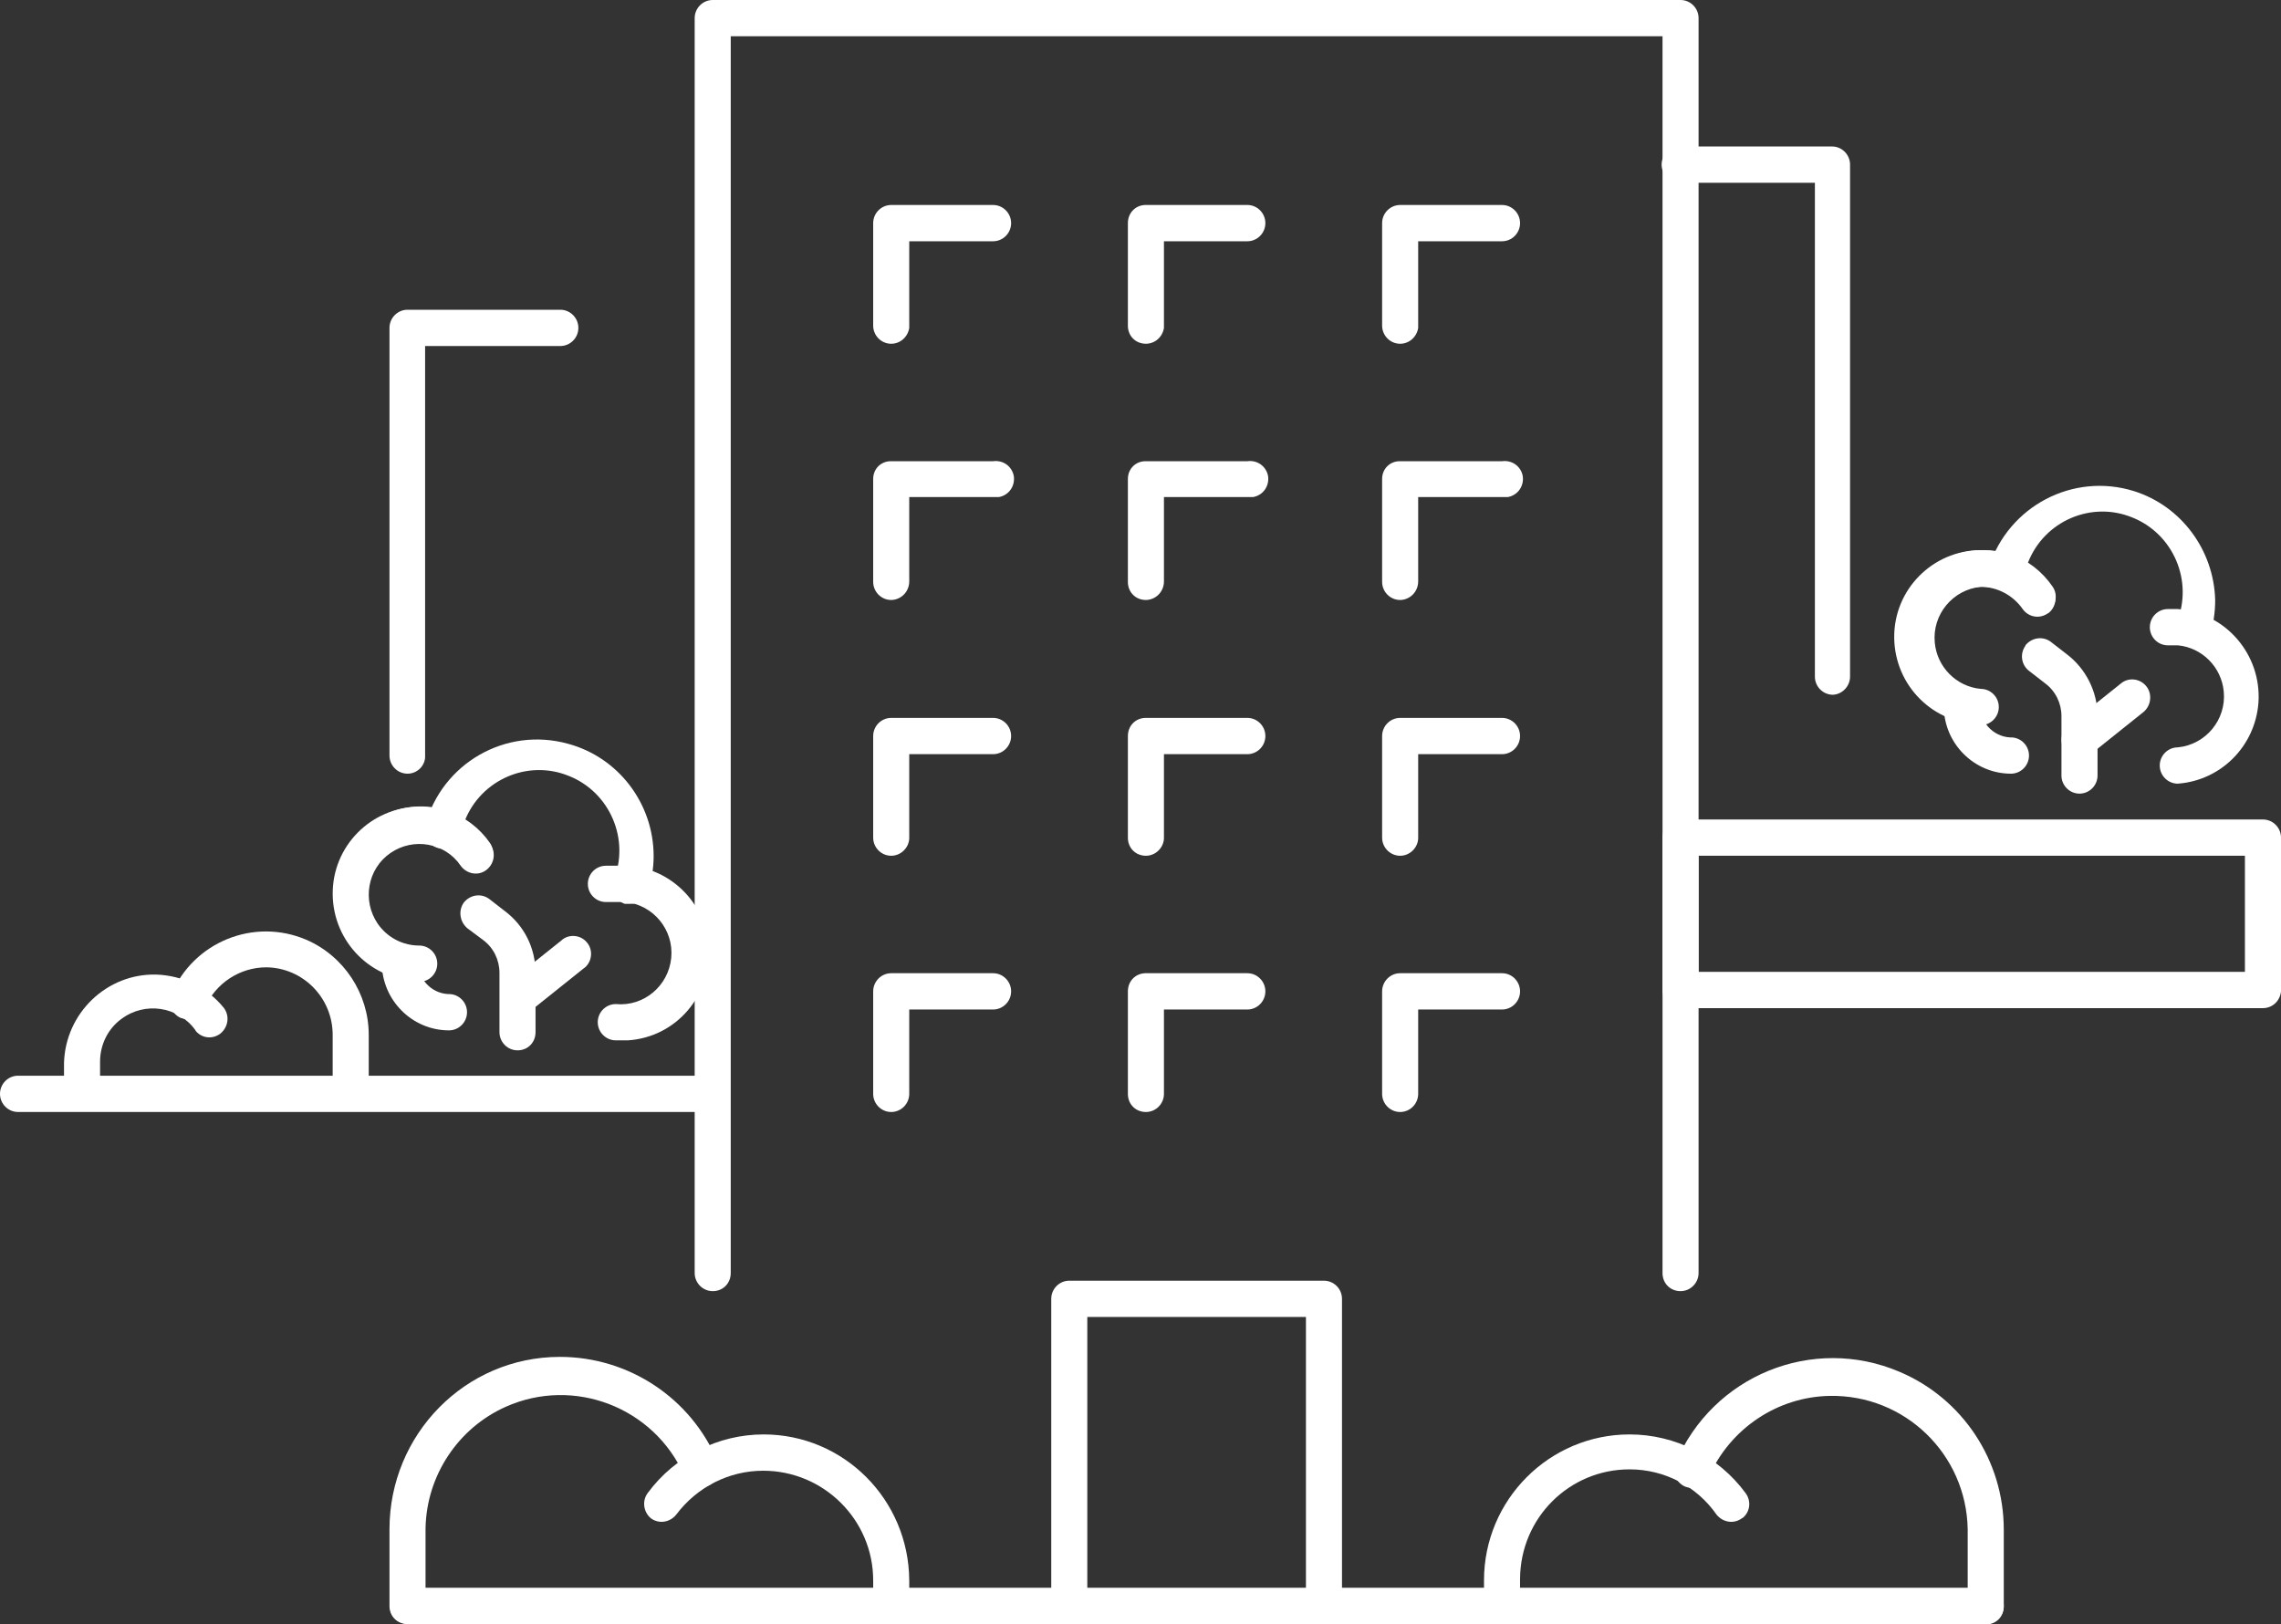 <svg width="125" height="89" viewBox="0 0 125 89" fill="none" xmlns="http://www.w3.org/2000/svg">
<rect x="0" y="0" width="125" height="89" fill="#333333" stroke="none"/>
<g clip-path="url(#clip0_1_154)">
<path d="M92.095 70.758C91.552 70.758 91.132 70.36 91.107 69.813C91.107 69.813 91.107 69.788 91.107 69.763V1.988H40.045V69.763C40.045 70.31 39.65 70.733 39.106 70.758C39.106 70.758 39.081 70.758 39.057 70.758C38.513 70.758 38.069 70.31 38.069 69.763V0.994C38.069 0.447 38.513 0 39.057 0H92.095C92.639 0 93.083 0.447 93.083 0.994V69.763C93.083 70.31 92.639 70.758 92.095 70.758Z" fill="white"/>
<path d="M72.554 89C72.011 89 71.591 88.602 71.566 88.056C71.566 88.056 71.566 88.031 71.566 88.006V72.174H59.585V88.006C59.585 88.553 59.14 89 58.597 89C58.053 89 57.609 88.553 57.609 88.006V71.18C57.609 70.633 58.053 70.186 58.597 70.186H72.554C73.098 70.186 73.542 70.633 73.542 71.18V88.006C73.542 88.553 73.147 88.975 72.604 89C72.604 89 72.579 89 72.554 89Z" fill="white"/>
<path d="M48.839 46.898C48.295 46.898 47.851 46.451 47.851 45.904V40.337C47.851 39.79 48.295 39.343 48.839 39.343H54.422C54.965 39.343 55.41 39.79 55.41 40.337C55.41 40.884 54.965 41.331 54.422 41.331H49.827V45.954C49.802 46.476 49.358 46.898 48.839 46.898Z" fill="white"/>
<path d="M62.797 46.898C62.253 46.898 61.833 46.501 61.809 45.954C61.809 45.954 61.809 45.929 61.809 45.904V40.337C61.809 39.79 62.204 39.368 62.747 39.343C62.747 39.343 62.772 39.343 62.797 39.343H68.355C68.899 39.343 69.343 39.79 69.343 40.337C69.343 40.884 68.899 41.331 68.355 41.331H63.785V45.954C63.76 46.476 63.316 46.898 62.797 46.898Z" fill="white"/>
<path d="M76.729 46.898C76.186 46.898 75.741 46.451 75.741 45.904V40.337C75.741 39.79 76.186 39.343 76.729 39.343H82.312C82.856 39.343 83.3 39.79 83.3 40.337C83.3 40.884 82.856 41.331 82.312 41.331H77.717V45.954C77.693 46.476 77.248 46.898 76.729 46.898Z" fill="white"/>
<path d="M48.839 60.941C48.295 60.941 47.851 60.493 47.851 59.947V54.33C47.851 53.783 48.295 53.335 48.839 53.335H54.422C54.965 53.335 55.41 53.783 55.41 54.33C55.41 54.876 54.965 55.324 54.422 55.324H49.827V59.947C49.827 60.493 49.382 60.941 48.839 60.941Z" fill="white"/>
<path d="M62.797 60.941C62.253 60.941 61.833 60.543 61.809 59.996C61.809 59.996 61.809 59.971 61.809 59.947V54.33C61.809 53.783 62.204 53.36 62.747 53.335C62.747 53.335 62.772 53.335 62.797 53.335H68.355C68.899 53.335 69.343 53.783 69.343 54.33C69.343 54.876 68.899 55.324 68.355 55.324H63.785V59.947C63.785 60.493 63.34 60.941 62.797 60.941Z" fill="white"/>
<path d="M76.729 60.941C76.186 60.941 75.741 60.493 75.741 59.947V54.33C75.741 53.783 76.186 53.335 76.729 53.335H82.312C82.856 53.335 83.3 53.783 83.3 54.33C83.3 54.876 82.856 55.324 82.312 55.324H77.717V59.947C77.717 60.493 77.273 60.941 76.729 60.941Z" fill="white"/>
<path d="M48.839 32.881C48.295 32.881 47.851 32.434 47.851 31.887V26.245C47.851 25.699 48.271 25.276 48.814 25.276C48.814 25.276 48.814 25.276 48.839 25.276H54.422C54.965 25.202 55.459 25.549 55.558 26.096C55.632 26.643 55.287 27.14 54.743 27.24C54.644 27.24 54.545 27.24 54.422 27.24H49.827V31.862C49.827 32.409 49.407 32.856 48.864 32.881C48.864 32.881 48.864 32.881 48.839 32.881Z" fill="white"/>
<path d="M62.797 32.881C62.253 32.881 61.833 32.483 61.809 31.936C61.809 31.936 61.809 31.912 61.809 31.887V26.245C61.809 25.698 62.229 25.276 62.772 25.276C62.772 25.276 62.772 25.276 62.797 25.276H68.355C68.899 25.201 69.393 25.549 69.492 26.096C69.566 26.643 69.22 27.14 68.676 27.239C68.578 27.239 68.479 27.239 68.355 27.239H63.785V31.862C63.785 32.409 63.365 32.856 62.822 32.881C62.822 32.881 62.822 32.881 62.797 32.881Z" fill="white"/>
<path d="M76.729 32.881C76.186 32.881 75.741 32.434 75.741 31.887V26.245C75.741 25.699 76.161 25.276 76.704 25.276C76.704 25.276 76.704 25.276 76.729 25.276H82.312C82.856 25.202 83.35 25.549 83.449 26.096C83.523 26.643 83.177 27.14 82.633 27.24C82.535 27.24 82.436 27.24 82.312 27.24H77.717V31.862C77.717 32.409 77.297 32.856 76.754 32.881C76.754 32.881 76.754 32.881 76.729 32.881Z" fill="white"/>
<path d="M48.839 18.839C48.295 18.839 47.851 18.392 47.851 17.845V12.228C47.851 11.681 48.295 11.234 48.839 11.234H54.422C54.965 11.234 55.41 11.681 55.41 12.228C55.41 12.775 54.965 13.222 54.422 13.222H49.827V17.969C49.753 18.466 49.333 18.839 48.839 18.839Z" fill="white"/>
<path d="M62.797 18.838C62.253 18.838 61.833 18.441 61.809 17.894C61.809 17.894 61.809 17.869 61.809 17.844V12.227C61.809 11.681 62.204 11.258 62.747 11.233C62.747 11.233 62.772 11.233 62.797 11.233H68.355C68.899 11.233 69.343 11.681 69.343 12.227C69.343 12.774 68.899 13.222 68.355 13.222H63.785V17.969C63.711 18.466 63.291 18.838 62.797 18.838Z" fill="white"/>
<path d="M76.729 18.839C76.186 18.839 75.741 18.392 75.741 17.845V12.228C75.741 11.681 76.186 11.234 76.729 11.234H82.312C82.856 11.234 83.3 11.681 83.3 12.228C83.3 12.775 82.856 13.222 82.312 13.222H77.717V17.969C77.643 18.466 77.223 18.839 76.729 18.839Z" fill="white"/>
<path d="M108.819 89H22.356C21.813 89 21.393 88.602 21.368 88.056C21.368 88.056 21.368 88.031 21.368 88.006C21.368 87.459 21.813 87.012 22.356 87.012H108.819C109.362 87.012 109.807 87.459 109.807 88.006C109.807 88.553 109.412 88.975 108.868 89C108.868 89 108.844 89 108.819 89Z" fill="white"/>
<path d="M22.332 42.4C21.788 42.4 21.344 41.953 21.344 41.406V17.969C21.344 17.422 21.788 16.975 22.332 16.975H30.706C31.25 16.975 31.695 17.422 31.695 17.969C31.695 18.516 31.25 18.963 30.706 18.963H23.296V41.53C23.246 42.027 22.826 42.4 22.332 42.4Z" fill="white"/>
<path d="M100.445 38.075C99.902 38.075 99.457 37.628 99.457 37.081V10.016H92.046C91.502 10.016 91.058 9.568 91.058 9.021C91.058 8.475 91.502 8.027 92.046 8.027H100.396C100.939 8.027 101.384 8.475 101.384 9.021V37.081C101.384 37.603 100.964 38.05 100.445 38.075Z" fill="white"/>
<path d="M48.839 89C48.295 89 47.875 88.602 47.851 88.056C47.851 88.056 47.851 88.031 47.851 88.006V86.614C47.851 83.284 45.133 80.6 41.823 80.6C39.946 80.6 38.192 81.494 37.055 83.01C36.709 83.433 36.117 83.532 35.672 83.209C35.252 82.861 35.178 82.24 35.499 81.817C36.981 79.804 39.353 78.611 41.848 78.611C46.245 78.611 49.802 82.19 49.827 86.614V88.006C49.827 88.553 49.432 88.975 48.888 89C48.888 89 48.864 89 48.839 89Z" fill="white"/>
<path d="M22.332 89C21.788 89 21.369 88.602 21.344 88.055C21.344 88.055 21.344 88.031 21.344 88.006V83.806C21.344 78.611 25.494 74.361 30.682 74.361C34.462 74.361 37.871 76.623 39.328 80.103C39.526 80.6 39.328 81.196 38.809 81.42C38.291 81.618 37.722 81.395 37.5 80.873C35.845 77.12 31.448 75.43 27.717 77.095C25.099 78.263 23.37 80.873 23.32 83.756V87.956C23.37 88.478 22.974 88.95 22.431 89C22.406 89 22.357 89 22.332 89Z" fill="white"/>
<path d="M82.312 89C81.769 89 81.349 88.602 81.324 88.056C81.324 88.056 81.324 88.031 81.324 88.006V86.614C81.324 82.19 84.906 78.611 89.303 78.611C91.798 78.611 94.17 79.804 95.652 81.817C95.973 82.24 95.924 82.836 95.504 83.184C95.504 83.184 95.479 83.184 95.454 83.209C95.01 83.532 94.417 83.433 94.071 83.01C92.984 81.445 91.206 80.525 89.303 80.525C85.993 80.525 83.325 83.184 83.3 86.515C83.3 86.515 83.3 86.515 83.3 86.54V87.931C83.35 88.453 82.979 88.95 82.436 89C82.386 89 82.362 89 82.312 89Z" fill="white"/>
<path d="M108.82 89C108.276 89 107.856 88.602 107.831 88.056C107.831 88.056 107.831 88.031 107.831 88.006V83.806C107.757 79.68 104.373 76.424 100.272 76.499C97.407 76.548 94.813 78.288 93.652 80.923C93.429 81.445 92.861 81.668 92.342 81.469C91.848 81.246 91.601 80.674 91.824 80.177C93.849 75.38 99.333 73.144 104.101 75.181C107.56 76.648 109.808 80.053 109.808 83.831V88.031C109.808 88.578 109.412 89 108.869 89.025C108.869 89.025 108.844 89.025 108.82 89.025V89Z" fill="white"/>
<path d="M124.012 55.249H92.095C91.551 55.249 91.131 54.852 91.106 54.305C91.106 54.305 91.106 54.28 91.106 54.255V45.904C91.106 45.358 91.502 44.935 92.045 44.91C92.045 44.91 92.07 44.91 92.095 44.91H124.012C124.555 44.91 125 45.358 125 45.904V54.33C124.95 54.852 124.53 55.249 124.012 55.249ZM93.083 53.261H123.023V46.898H93.083V53.261Z" fill="white"/>
<path d="M38.389 60.94H0.988C0.445 60.94 0 60.493 0 59.946C0 59.4 0.445 58.952 0.988 58.952H38.389C38.933 58.952 39.377 59.4 39.377 59.946C39.377 60.493 38.933 60.94 38.389 60.94Z" fill="white"/>
<path d="M4.496 60.046C3.953 60.046 3.508 59.599 3.508 59.052V58.257C3.582 55.523 5.855 53.336 8.572 53.41C10.005 53.46 11.364 54.106 12.278 55.249C12.599 55.697 12.5 56.293 12.08 56.641C11.66 56.964 11.067 56.914 10.721 56.492C10.721 56.492 10.721 56.467 10.697 56.442C9.758 55.15 7.93 54.876 6.645 55.846C5.904 56.392 5.484 57.262 5.484 58.182V58.977C5.534 59.524 5.114 59.996 4.57 60.046C4.545 60.046 4.521 60.046 4.496 60.046Z" fill="white"/>
<path d="M19.219 60.046C18.676 60.046 18.231 59.598 18.231 59.052V56.715C18.231 54.677 16.601 53.037 14.6 53.012C13.142 53.012 11.808 53.882 11.215 55.249C11.018 55.746 10.45 55.995 9.956 55.796C9.956 55.796 9.956 55.796 9.931 55.796C9.437 55.597 9.19 55.025 9.387 54.528C9.387 54.528 9.387 54.528 9.387 54.503C10.598 51.62 13.908 50.278 16.774 51.496C18.849 52.391 20.207 54.454 20.207 56.715V59.052C20.207 59.598 19.788 60.046 19.244 60.071C19.244 60.071 19.219 60.071 19.195 60.071L19.219 60.046Z" fill="white"/>
<path d="M113.958 43.493C113.414 43.493 112.969 43.046 112.969 42.499V39.243C112.969 38.547 112.648 37.876 112.08 37.454L111.215 36.783C110.771 36.46 110.672 35.838 110.993 35.391C110.993 35.391 110.993 35.391 110.993 35.366C111.339 34.944 111.932 34.844 112.377 35.167L113.241 35.838C114.303 36.634 114.946 37.901 114.946 39.243V42.499C114.946 43.046 114.501 43.493 113.958 43.493C113.958 43.493 113.958 43.493 113.933 43.493H113.958Z" fill="white"/>
<path d="M113.958 41.53C113.661 41.53 113.365 41.406 113.192 41.157C112.846 40.734 112.92 40.113 113.34 39.765L116.23 37.454C116.65 37.106 117.268 37.18 117.614 37.603C117.96 38.025 117.885 38.672 117.465 39.02L114.575 41.331C114.402 41.48 114.18 41.53 113.958 41.53Z" fill="white"/>
<path d="M119.343 42.947C118.8 42.947 118.355 42.499 118.355 41.952C118.355 41.406 118.8 40.958 119.343 40.958C120.875 40.809 122.011 39.442 121.863 37.901C121.739 36.559 120.677 35.49 119.343 35.366H118.8C118.256 35.366 117.812 34.919 117.812 34.372C117.812 33.825 118.256 33.378 118.8 33.378H119.343C121.962 33.577 123.938 35.863 123.765 38.498C123.592 40.884 121.715 42.773 119.343 42.947Z" fill="white"/>
<path d="M120.133 35.366H119.911C119.392 35.168 119.121 34.621 119.293 34.099C120.207 31.837 119.096 29.253 116.848 28.358C114.6 27.438 112.031 28.557 111.141 30.818C111.042 31.067 110.968 31.34 110.894 31.614C110.746 32.136 110.203 32.459 109.684 32.309C109.165 32.16 108.844 31.614 108.992 31.092C110.054 27.736 113.612 25.872 116.947 26.916C119.54 27.736 121.319 30.147 121.393 32.881C121.393 33.577 121.294 34.248 121.072 34.894C120.874 35.217 120.504 35.391 120.133 35.366Z" fill="white"/>
<path d="M111.684 33.751C111.363 33.751 111.042 33.602 110.869 33.329C110.523 32.856 110.054 32.484 109.51 32.285C108.942 32.111 108.349 32.111 107.781 32.285C107.262 32.434 106.694 32.136 106.546 31.614C106.398 31.092 106.694 30.52 107.213 30.371C108.176 30.073 109.214 30.073 110.177 30.371C111.116 30.694 111.907 31.316 112.475 32.136C112.796 32.583 112.672 33.204 112.228 33.528C112.08 33.652 111.882 33.726 111.684 33.751Z" fill="white"/>
<path d="M108.572 39.691C105.953 39.691 103.829 37.579 103.804 34.944C103.779 32.31 105.904 30.172 108.522 30.148C110.103 30.148 111.586 30.918 112.45 32.235C112.771 32.658 112.672 33.279 112.253 33.602C112.253 33.602 112.228 33.602 112.203 33.627C111.758 33.925 111.166 33.826 110.844 33.378C110.326 32.633 109.461 32.161 108.547 32.161C107.015 32.31 105.879 33.677 106.027 35.218C106.151 36.56 107.213 37.628 108.547 37.753C109.09 37.753 109.535 38.2 109.535 38.747C109.535 39.294 109.09 39.741 108.547 39.741V39.691H108.572Z" fill="white"/>
<path d="M110.202 42.4C108.177 42.4 106.521 40.735 106.521 38.697C106.521 38.125 106.941 37.678 107.51 37.628C108.028 37.603 108.473 38.001 108.498 38.523C108.498 38.523 108.498 38.523 108.498 38.548C108.448 39.517 109.189 40.362 110.153 40.412C110.153 40.412 110.178 40.412 110.202 40.412C110.746 40.412 111.19 40.859 111.19 41.406C111.19 41.953 110.746 42.4 110.202 42.4Z" fill="white"/>
<path d="M28.359 57.561C27.816 57.561 27.371 57.113 27.371 56.566V53.311C27.371 52.615 27.05 51.944 26.482 51.521L25.617 50.875C25.197 50.527 25.099 49.906 25.42 49.459C25.765 49.036 26.358 48.937 26.803 49.26L27.668 49.931C28.73 50.726 29.348 51.969 29.348 53.311V56.566C29.348 57.113 28.952 57.536 28.409 57.561C28.409 57.561 28.384 57.561 28.359 57.561Z" fill="white"/>
<path d="M28.508 55.622C28.211 55.622 27.915 55.473 27.717 55.249C27.371 54.827 27.445 54.205 27.865 53.857L30.756 51.546C31.151 51.173 31.793 51.223 32.139 51.621C32.51 52.018 32.46 52.664 32.065 53.012C32.04 53.037 31.991 53.062 31.966 53.087L29.076 55.398C28.903 55.547 28.705 55.622 28.483 55.622H28.508Z" fill="white"/>
<path d="M33.745 57.014C33.202 57.014 32.757 56.566 32.757 56.02C32.757 55.473 33.202 55.026 33.745 55.026C35.277 55.175 36.636 54.032 36.784 52.491C36.932 50.95 35.796 49.583 34.264 49.434C34.091 49.434 33.918 49.434 33.745 49.434H33.202C32.658 49.434 32.214 48.986 32.214 48.44C32.214 47.893 32.658 47.445 33.202 47.445H33.745C36.364 47.246 38.661 49.235 38.834 51.894C39.007 54.553 37.056 56.84 34.413 57.014C34.19 57.014 33.943 57.014 33.721 57.014H33.745Z" fill="white"/>
<path d="M34.535 49.533H34.239C33.72 49.359 33.449 48.787 33.621 48.266C34.535 46.004 33.424 43.419 31.176 42.524C28.928 41.605 26.359 42.723 25.469 44.985C25.37 45.233 25.296 45.507 25.222 45.78C25.074 46.327 24.531 46.625 24.012 46.476C23.468 46.327 23.172 45.78 23.295 45.258C24.209 41.828 27.717 39.815 31.126 40.76C33.893 41.505 35.82 44.04 35.82 46.923C35.82 47.619 35.697 48.29 35.474 48.937C35.301 49.309 34.931 49.558 34.535 49.533Z" fill="white"/>
<path d="M26.038 47.793C25.716 47.793 25.42 47.644 25.222 47.37C24.901 46.873 24.407 46.525 23.864 46.327C23.32 46.153 22.703 46.153 22.159 46.327C21.64 46.476 21.097 46.177 20.924 45.656C20.776 45.133 21.072 44.587 21.591 44.438C22.554 44.114 23.567 44.114 24.531 44.438C25.469 44.761 26.285 45.382 26.853 46.202C27.149 46.65 27.05 47.271 26.606 47.594C26.433 47.718 26.235 47.793 26.038 47.793Z" fill="white"/>
<path d="M22.999 53.758C20.381 53.758 18.256 51.645 18.232 49.011C18.207 46.376 20.331 44.239 22.95 44.214C24.531 44.214 26.013 44.984 26.878 46.301C27.199 46.749 27.076 47.37 26.631 47.693C26.186 48.016 25.569 47.892 25.247 47.445C24.383 46.177 22.654 45.879 21.394 46.749C20.134 47.619 19.837 49.358 20.702 50.626C21.221 51.372 22.061 51.819 22.975 51.819C23.518 51.819 23.963 52.266 23.963 52.813C23.963 53.36 23.518 53.807 22.975 53.807V53.758H22.999Z" fill="white"/>
<path d="M24.605 56.467C22.579 56.467 20.924 54.802 20.924 52.764C20.924 52.192 21.344 51.745 21.912 51.695C22.431 51.67 22.875 52.068 22.9 52.59C22.9 52.59 22.9 52.59 22.9 52.614C22.851 53.584 23.592 54.429 24.555 54.478C24.555 54.478 24.58 54.478 24.605 54.478C25.148 54.478 25.593 54.926 25.593 55.473C25.593 56.019 25.148 56.467 24.605 56.467Z" fill="white"/>
</g>
<defs>
<clipPath id="clip0_1_154">
<rect width="125" height="89" fill="white"/>
</clipPath>
</defs>
</svg>
